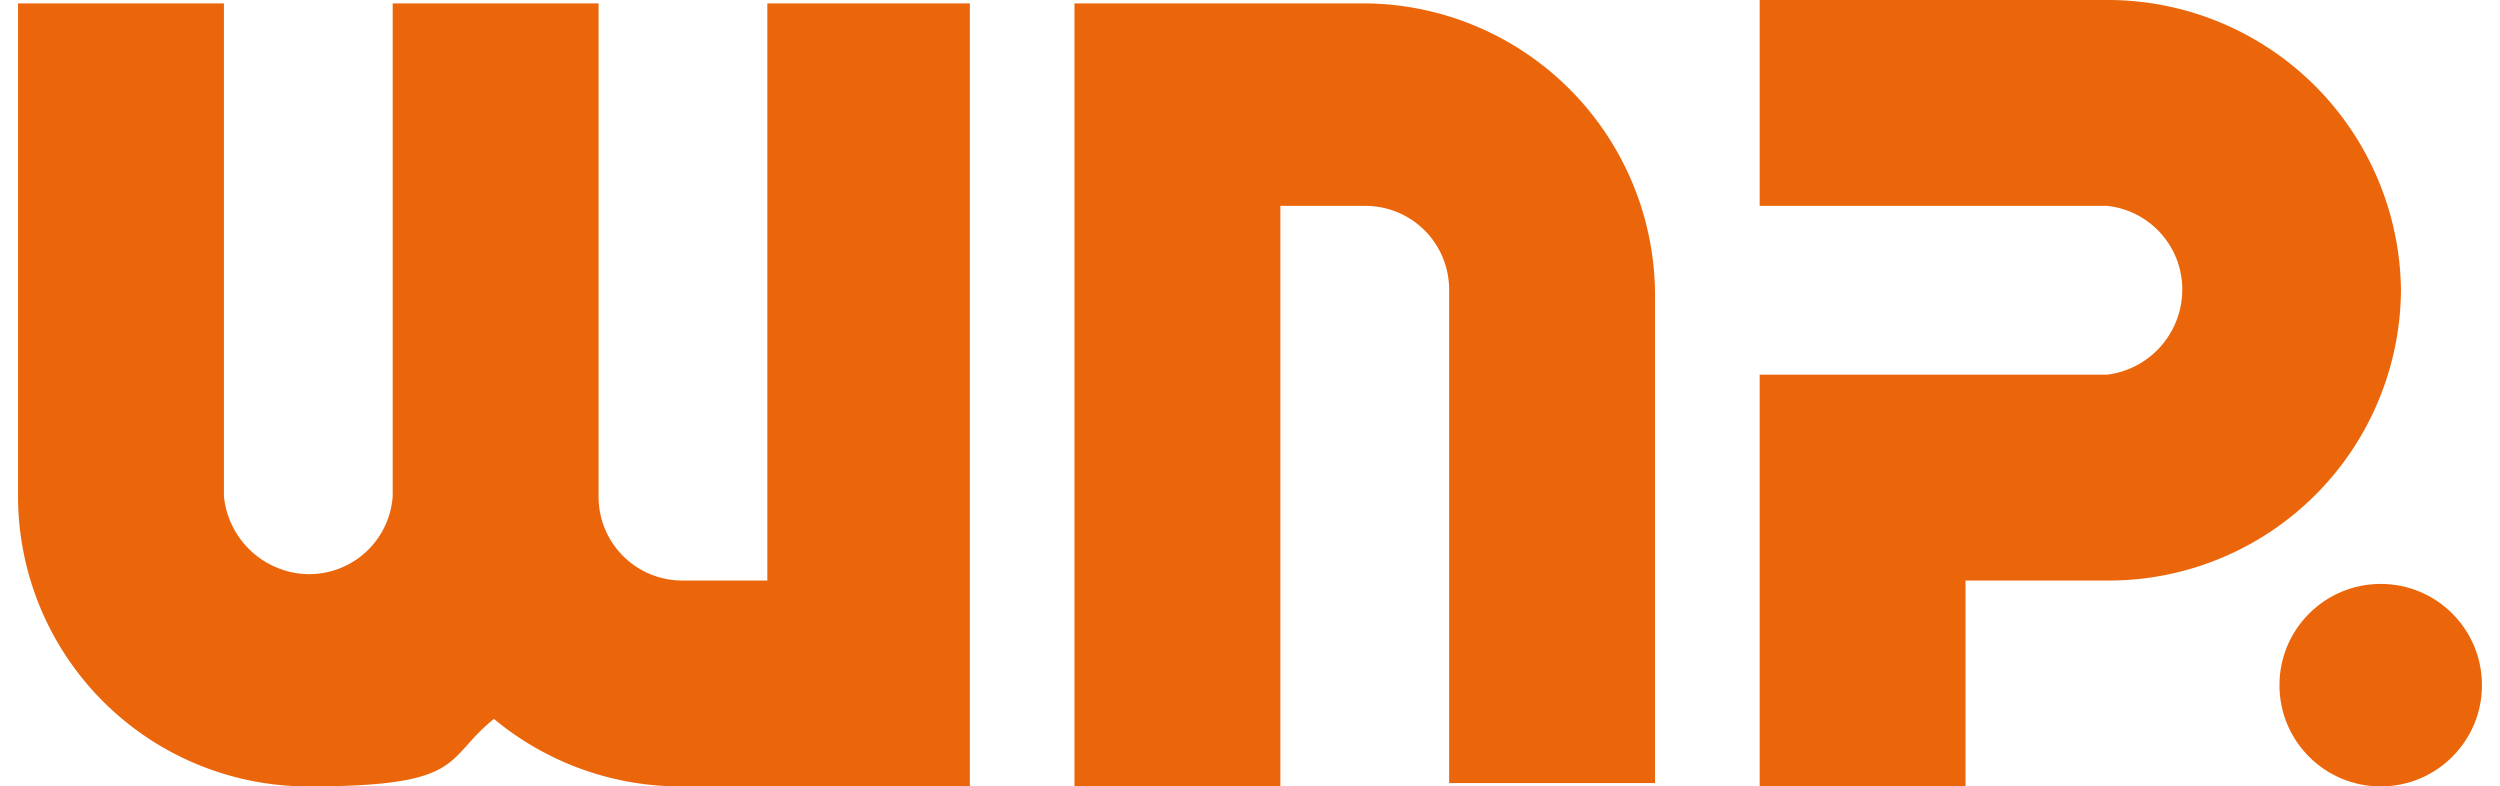 <svg xmlns="http://www.w3.org/2000/svg" width="78.176" height="24.592" viewBox="0 0 73 23.3"><path d="M39.9.7H31.3V23.9h6.1V6.7h2.5a2.48,2.48,0,0,1,2.5,2.5h0V23.8h6.1V9.3A8.66,8.66,0,0,0,39.9.7Z" transform="translate(0 -0.6)" fill="#eb660a"/><path d="M61.9.6H51.6V6.7H61.9a2.49,2.49,0,0,1,2.2,2.8,2.54,2.54,0,0,1-2.2,2.2H51.6v6.1h0v6.1h6.1V17.8H62a8.66,8.66,0,0,0,8.6-8.6A8.69,8.69,0,0,0,61.9.6Z" transform="translate(0 -0.6)" fill="#eb660a"/><path d="M22.2.7V17.8H19.7a2.48,2.48,0,0,1-2.5-2.5h0V.7H11.1V15.3a2.48,2.48,0,0,1-2.7,2.3,2.56,2.56,0,0,1-2.3-2.3h0V.7H0V15.3a8.6,8.6,0,0,0,8.6,8.6c4.7,0,4-.8,5.5-2a8.66,8.66,0,0,0,5.5,2h8.6V.7Z" transform="translate(0 -0.6)" fill="#eb660a"/><circle cx="70" cy="20.3" r="3" fill="#eb660a"/></svg>